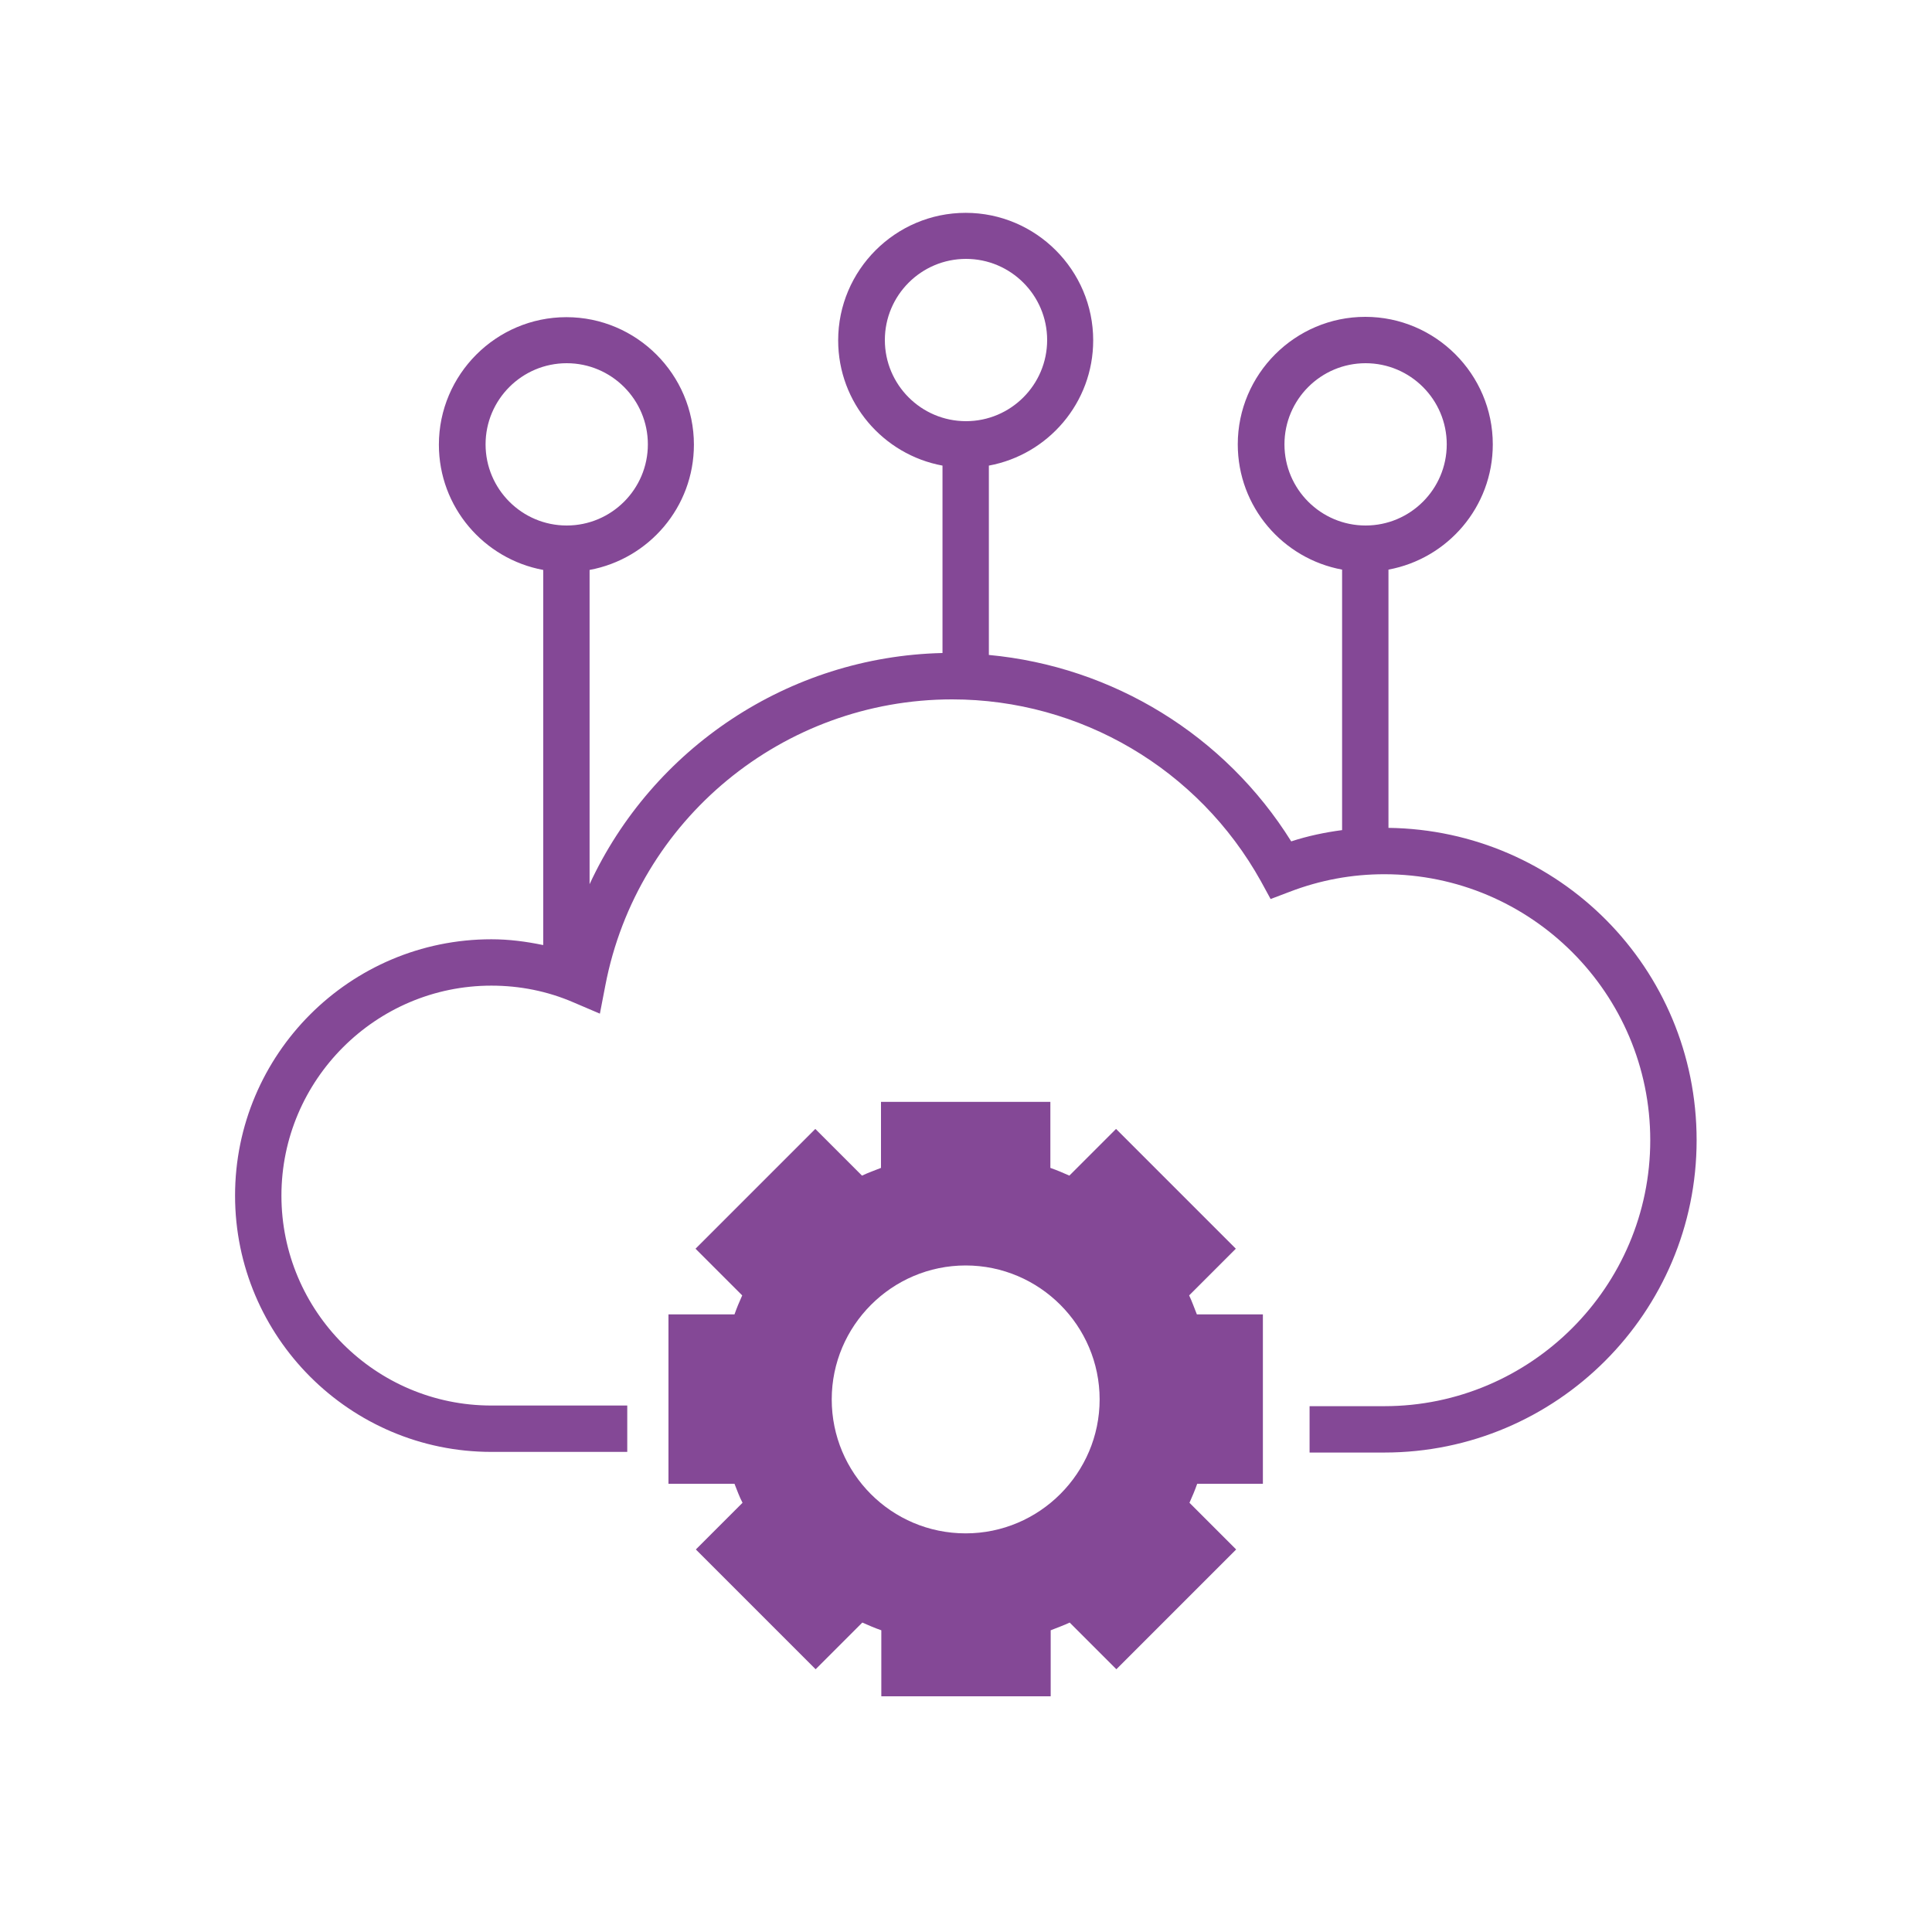 <?xml version="1.0" encoding="UTF-8"?> <svg xmlns="http://www.w3.org/2000/svg" id="In_progress" viewBox="0 0 60 60"><defs><style>.cls-1{fill:#844896;stroke-width:0px;}</style></defs><path class="cls-1" d="m39.22,46.08v-5.26h-2.05c-.08-.2-.15-.4-.24-.59l1.45-1.45-3.72-3.72-1.45,1.45c-.2-.09-.39-.17-.59-.24v-2.05h-5.26v2.05c-.2.08-.4.15-.59.24l-1.45-1.45-3.72,3.72,1.45,1.45c-.09.2-.17.39-.24.59h-2.05v5.26h2.05c.08.2.15.4.25.59l-1.45,1.45,3.72,3.72,1.45-1.45c.2.09.39.17.59.24v2.05h5.26v-2.05c.2-.08.4-.15.59-.24l1.45,1.45,3.72-3.72-1.45-1.45c.09-.2.17-.39.24-.59h2.04Zm-9.23,1.54c-2.31,0-4.16-1.87-4.16-4.16s1.87-4.16,4.16-4.16,4.16,1.87,4.16,4.16-1.87,4.16-4.16,4.16Z"></path><path class="cls-1" d="m43.12,25.68v-7.99c1.84-.34,3.24-1.95,3.24-3.89,0-2.18-1.78-3.96-3.96-3.96s-3.96,1.78-3.96,3.96c0,1.94,1.4,3.55,3.24,3.89v8.09c-.53.07-1.06.18-1.58.35-2.06-3.3-5.54-5.43-9.39-5.79v-5.88c1.84-.34,3.24-1.95,3.24-3.89,0-2.18-1.78-3.96-3.96-3.96s-3.96,1.78-3.96,3.96c0,1.94,1.4,3.55,3.24,3.89v5.82c-4.79.11-9.01,2.97-10.96,7.18v-9.76c1.84-.34,3.24-1.95,3.24-3.89,0-2.18-1.78-3.96-3.96-3.96s-3.96,1.78-3.96,3.96c0,1.94,1.4,3.55,3.24,3.89v11.65c-.53-.11-1.06-.18-1.61-.18-4.39,0-7.96,3.57-7.96,7.96s3.57,7.96,7.96,7.96h4.22v-1.44h-4.22c-3.6,0-6.52-2.93-6.52-6.52s2.93-6.52,6.52-6.52c.88,0,1.74.17,2.55.52l.82.35.17-.88c.99-5.15,5.52-8.88,10.77-8.88,3.98,0,7.65,2.16,9.59,5.65l.3.55.58-.22c.96-.37,1.95-.55,2.95-.55,4.56,0,8.26,3.71,8.26,8.26s-3.71,8.26-8.26,8.26h-2.32v1.44h2.32c5.35,0,9.7-4.35,9.7-9.7s-4.28-9.63-9.57-9.7ZM15.08,13.8c0-1.39,1.13-2.52,2.52-2.52s2.52,1.13,2.52,2.52-1.13,2.52-2.52,2.52-2.52-1.13-2.52-2.52Zm12.4-3.24c0-1.39,1.13-2.52,2.52-2.52s2.52,1.13,2.52,2.52-1.13,2.52-2.52,2.52-2.52-1.13-2.52-2.52Zm12.41,3.24c0-1.39,1.13-2.52,2.52-2.52s2.52,1.13,2.52,2.52-1.13,2.52-2.52,2.52-2.52-1.13-2.52-2.52Z"></path></svg> 